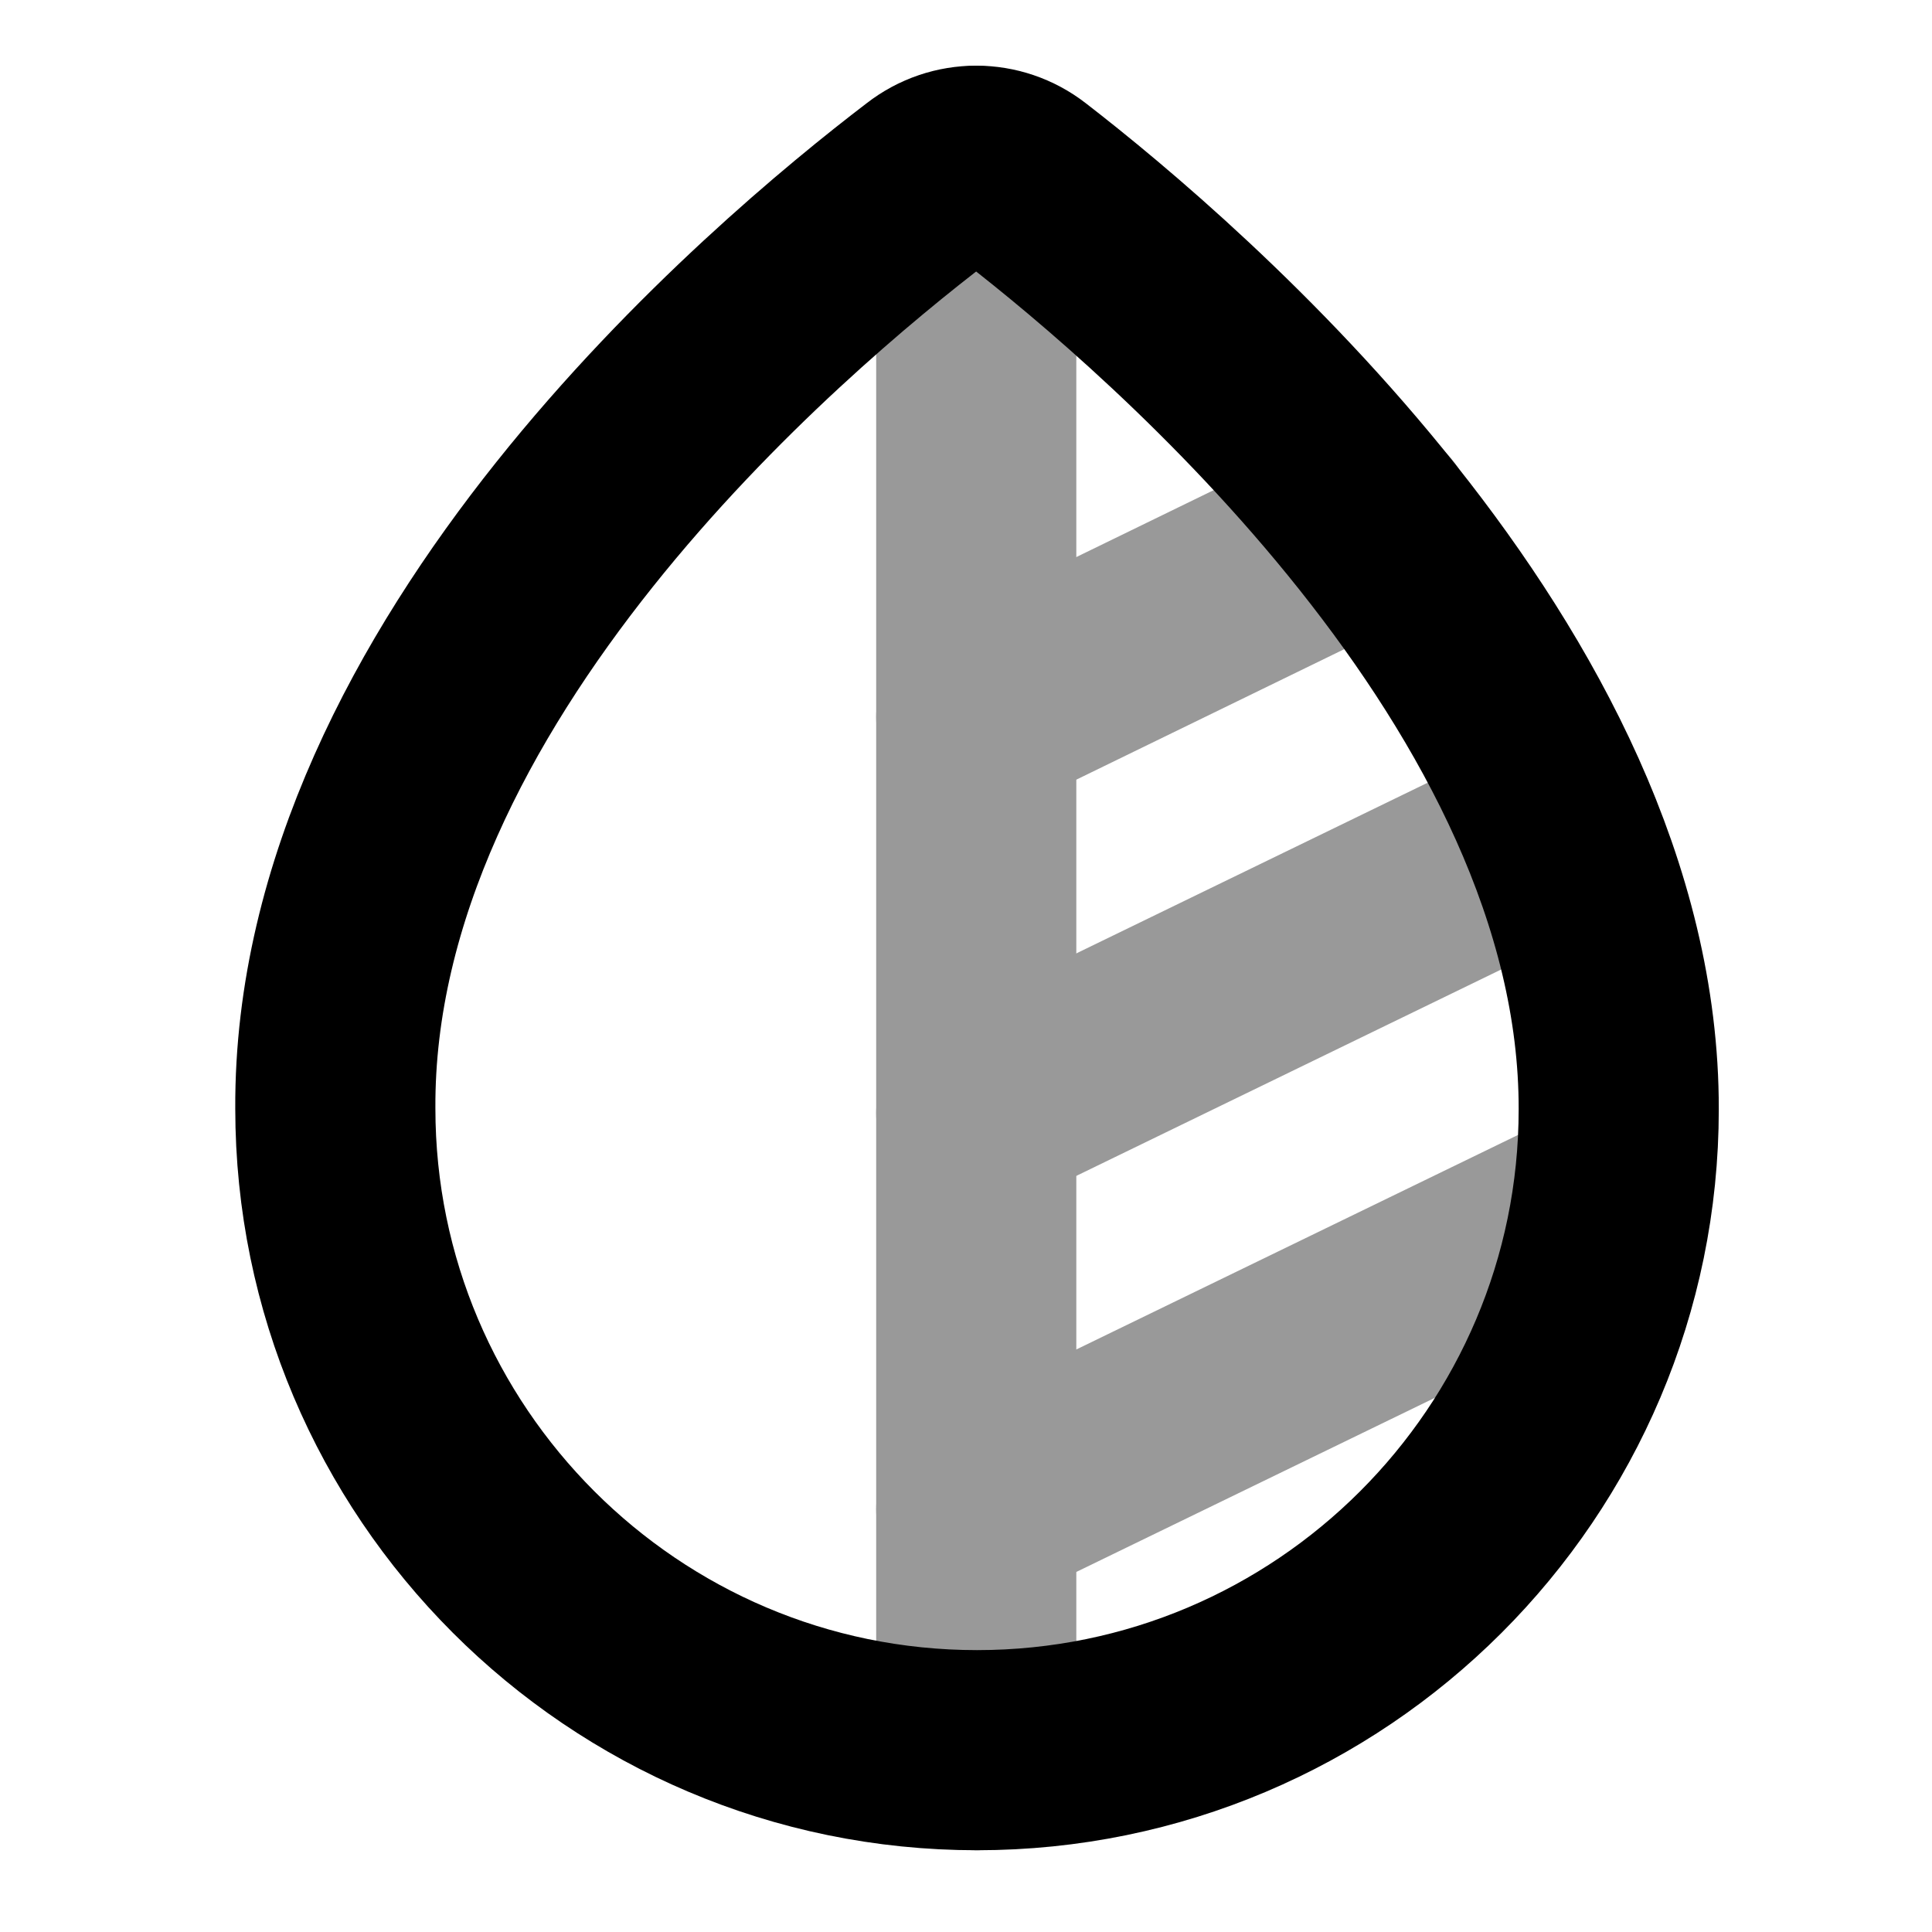 <svg xmlns="http://www.w3.org/2000/svg" width="46" height="46" viewBox="0 0 46 46" fill="none">
  <path d="M24.394 4.342C23.715 3.814 22.772 3.814 22.093 4.342C18.509 7.077 7.928 15.999 7.984 26.392C7.984 34.805 14.831 41.671 23.263 41.671C31.694 41.671 38.541 34.824 38.541 26.411C38.56 16.169 27.959 7.096 24.394 4.342Z" stroke="black" stroke-width="4.765" stroke-miterlimit="10"/>
  <g opacity="0.4">
    <path d="M23.244 3.946V41.671" stroke="black" stroke-width="4.765" stroke-linecap="round" stroke-linejoin="round"/>
    <path d="M23.244 35.936L37.768 28.882" stroke="black" stroke-width="4.765" stroke-linecap="round" stroke-linejoin="round"/>
    <path d="M23.244 26.506L37.145 19.753" stroke="black" stroke-width="4.765" stroke-linecap="round" stroke-linejoin="round"/>
    <path d="M23.244 17.074L32.731 12.453" stroke="black" stroke-width="4.765" stroke-linecap="round" stroke-linejoin="round"/>
  </g>
</svg>